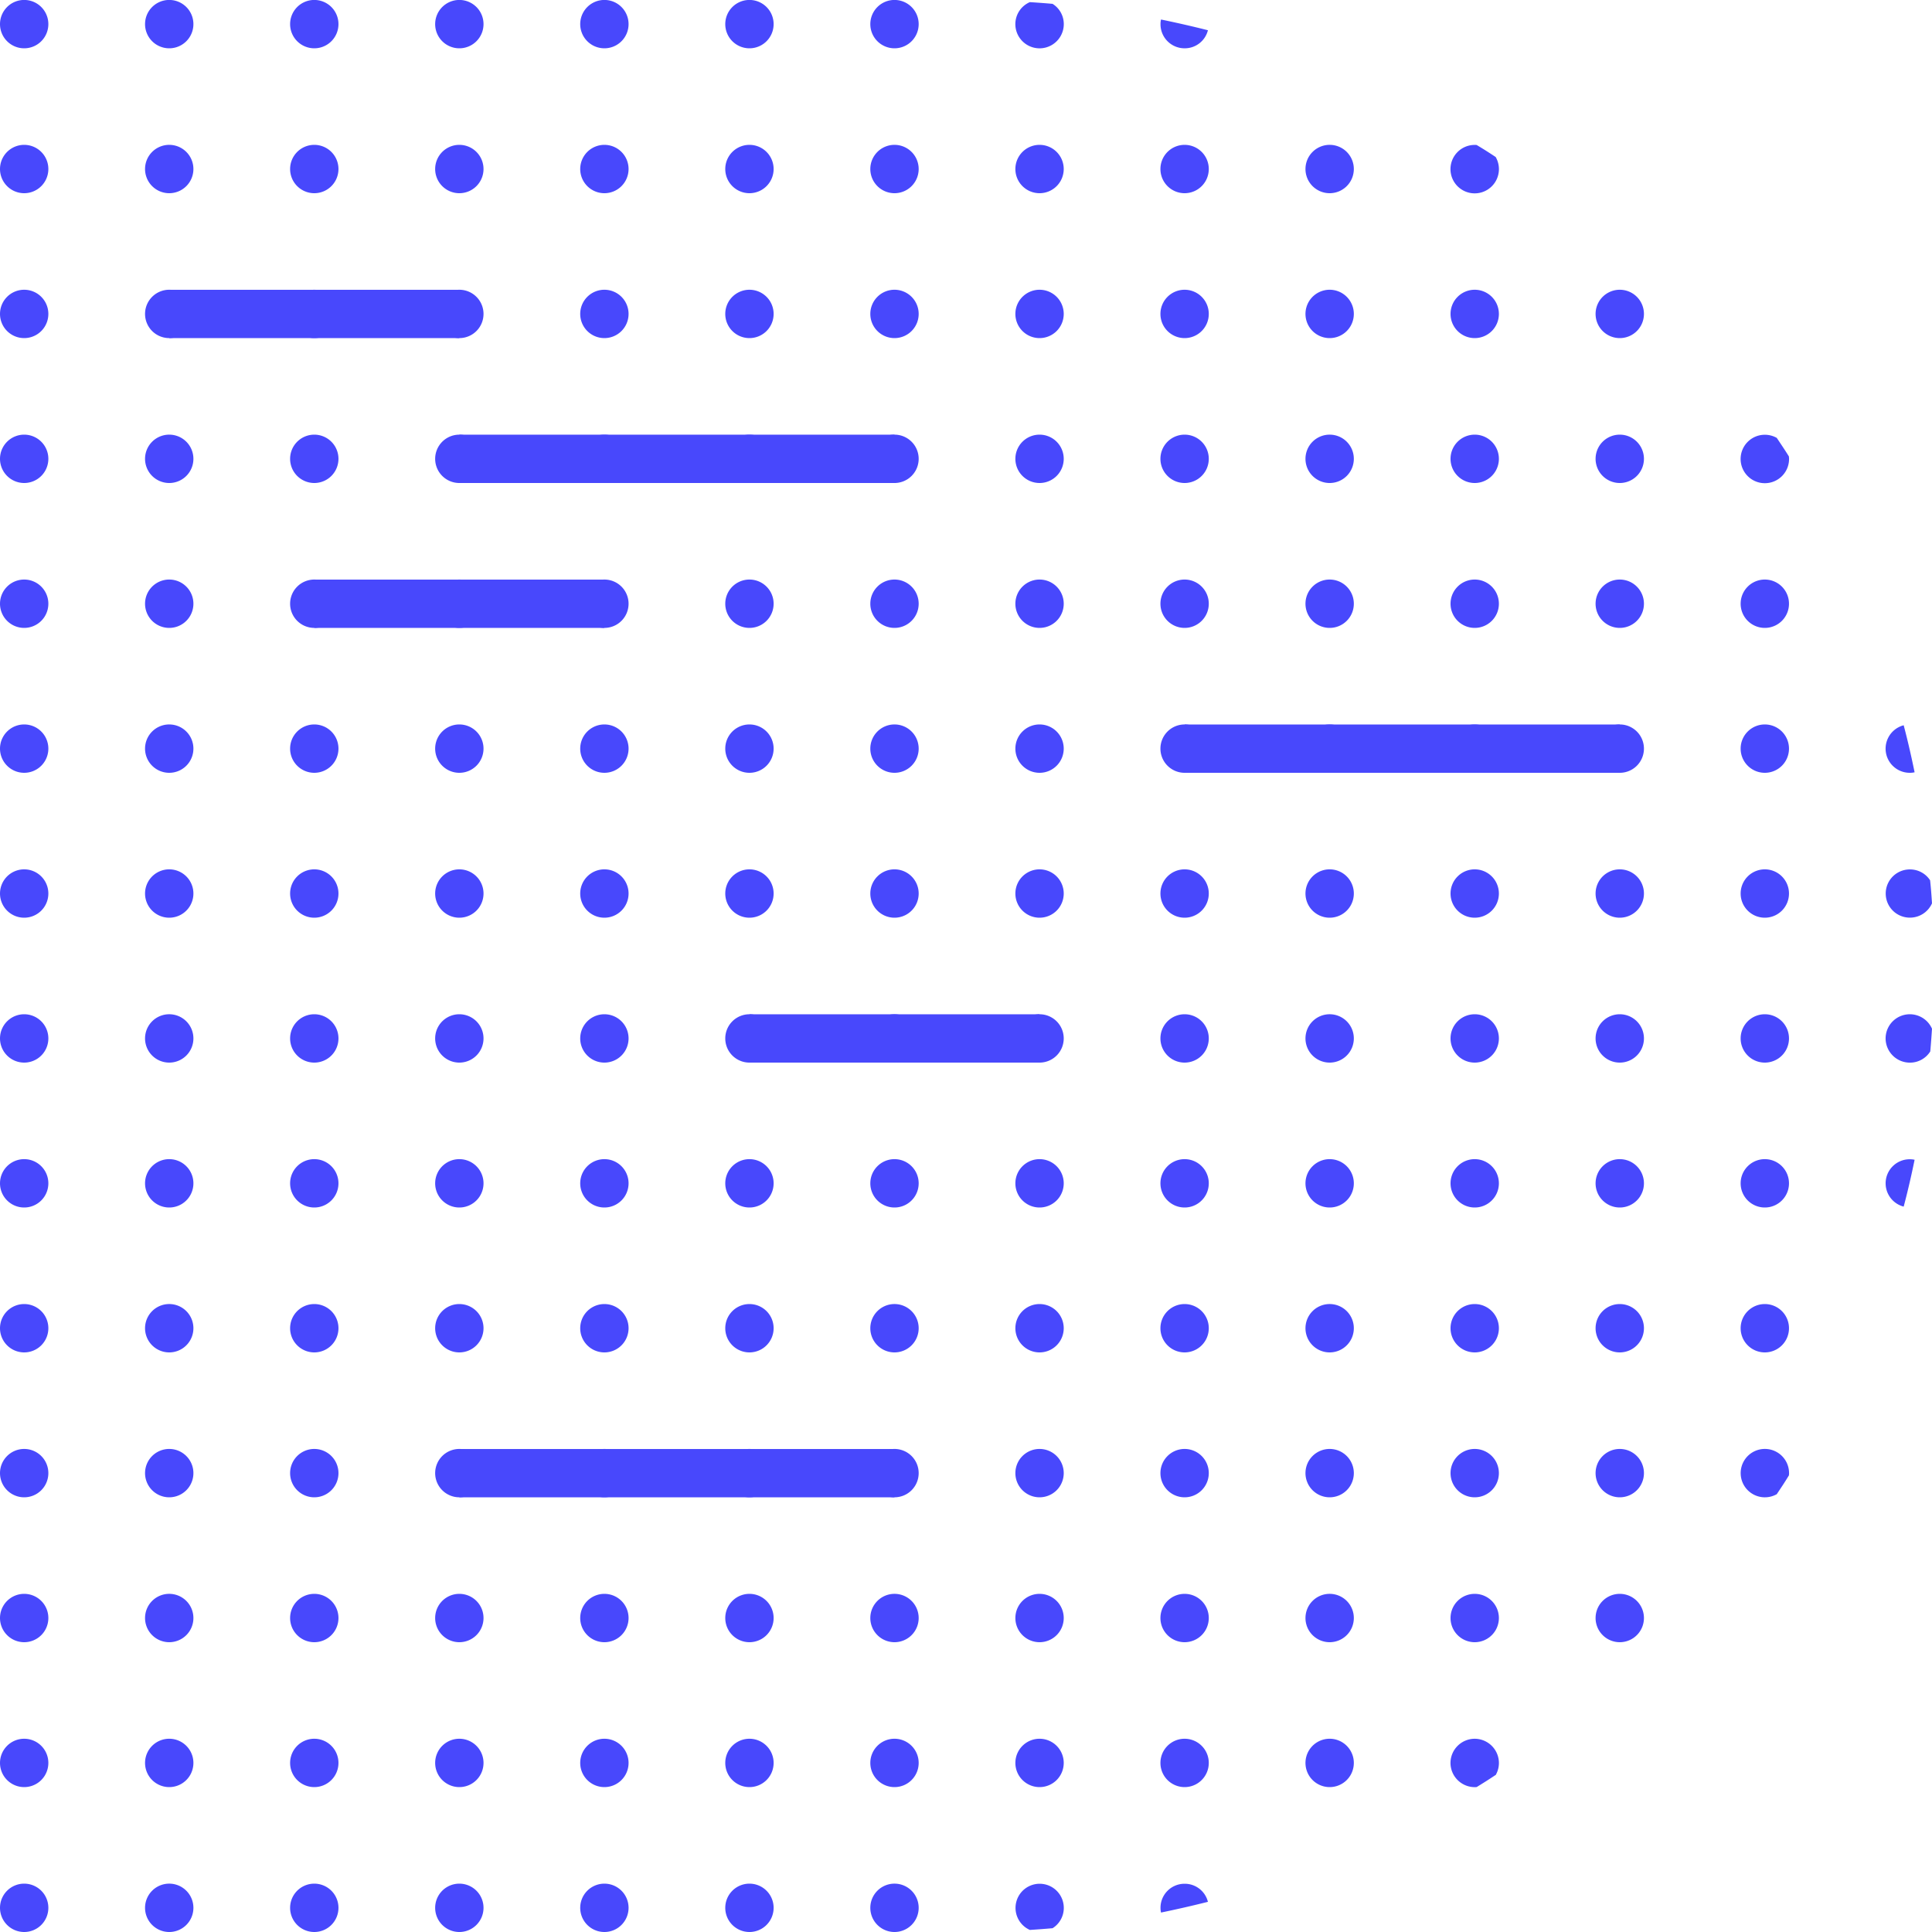 <svg id="Groupe_3253" data-name="Groupe 3253" xmlns="http://www.w3.org/2000/svg" xmlns:xlink="http://www.w3.org/1999/xlink" width="1731.91" height="1731.91" viewBox="0 0 1731.91 1731.91">
  <defs>
    <clipPath id="clip-path">
      <path id="Tracé_7230" data-name="Tracé 7230" d="M0,1330.48H1731.91V-401.429H0Z" transform="translate(0 401.429)" fill="#4848fc"/>
    </clipPath>
  </defs>
  <g id="Groupe_2808" data-name="Groupe 2808" transform="translate(0)">
    <g id="Groupe_2806" data-name="Groupe 2806" clip-path="url(#clip-path)">
      <g id="Groupe_2634" data-name="Groupe 2634" transform="translate(0.001 0)">
        <path id="Tracé_7058" data-name="Tracé 7058" d="M33.3,16.631A21.671,21.671,0,1,0,11.625,38.281,21.662,21.662,0,0,0,33.3,16.631" transform="translate(10.046 5.018)" fill="#4848fc"/>
      </g>
      <g id="Groupe_2635" data-name="Groupe 2635" transform="translate(130.028 0)">
        <path id="Tracé_7059" data-name="Tracé 7059" d="M33.3,16.631A21.673,21.673,0,1,0,11.628,38.281,21.662,21.662,0,0,0,33.3,16.631" transform="translate(10.047 5.018)" fill="#4848fc"/>
      </g>
      <g id="Groupe_2636" data-name="Groupe 2636" transform="translate(260.062 0)">
        <path id="Tracé_7060" data-name="Tracé 7060" d="M33.3,16.631A21.671,21.671,0,1,0,11.625,38.281,21.662,21.662,0,0,0,33.3,16.631" transform="translate(10.046 5.018)" fill="#4848fc"/>
      </g>
      <g id="Groupe_2637" data-name="Groupe 2637" transform="translate(390.093 0)">
        <path id="Tracé_7061" data-name="Tracé 7061" d="M33.3,16.631A21.671,21.671,0,1,0,11.625,38.281,21.662,21.662,0,0,0,33.3,16.631" transform="translate(10.046 5.018)" fill="#4848fc"/>
      </g>
      <g id="Groupe_2638" data-name="Groupe 2638" transform="translate(520.123 0)">
        <path id="Tracé_7062" data-name="Tracé 7062" d="M33.3,16.631A21.671,21.671,0,1,0,11.625,38.281,21.662,21.662,0,0,0,33.3,16.631" transform="translate(10.046 5.018)" fill="#4848fc"/>
      </g>
      <g id="Groupe_2639" data-name="Groupe 2639" transform="translate(650.153 0)">
        <path id="Tracé_7063" data-name="Tracé 7063" d="M33.3,16.631A21.671,21.671,0,1,0,11.625,38.281,21.662,21.662,0,0,0,33.3,16.631" transform="translate(10.046 5.018)" fill="#4848fc"/>
      </g>
      <g id="Groupe_2640" data-name="Groupe 2640" transform="translate(780.181 0)">
        <path id="Tracé_7064" data-name="Tracé 7064" d="M33.3,16.631A21.673,21.673,0,1,0,11.624,38.281,21.663,21.663,0,0,0,33.3,16.631" transform="translate(10.047 5.018)" fill="#4848fc"/>
      </g>
      <g id="Groupe_2641" data-name="Groupe 2641" transform="translate(910.193 1.907)">
        <path id="Tracé_7065" data-name="Tracé 7065" d="M33.359,15.137a21.712,21.712,0,0,1-43.424,0A21.5,21.5,0,0,1,2.93-4.567c6.881.457,13.456.915,20.183,1.527h.155A21.361,21.361,0,0,1,33.359,15.137" transform="translate(10.065 4.567)" fill="#4848fc"/>
      </g>
      <g id="Groupe_2642" data-name="Groupe 2642" transform="translate(1040.314 17.488)">
        <path id="Tracé_7066" data-name="Tracé 7066" d="M32.656,7.391A21.388,21.388,0,0,1,11.71,23.583,21.559,21.559,0,0,1-9.853,1.895,17.9,17.9,0,0,1-9.391-2.23C4.673.669,18.743,3.879,32.656,7.391" transform="translate(9.853 2.23)" fill="#4848fc"/>
      </g>
      <g id="Groupe_2643" data-name="Groupe 2643" transform="translate(0.001 129.893)">
        <path id="Tracé_7067" data-name="Tracé 7067" d="M33.3,16.631A21.671,21.671,0,1,0,11.625,38.281,21.662,21.662,0,0,0,33.3,16.631" transform="translate(10.046 5.018)" fill="#4848fc"/>
      </g>
      <g id="Groupe_2644" data-name="Groupe 2644" transform="translate(130.028 129.893)">
        <path id="Tracé_7068" data-name="Tracé 7068" d="M33.3,16.631A21.673,21.673,0,1,0,11.628,38.281,21.662,21.662,0,0,0,33.3,16.631" transform="translate(10.047 5.018)" fill="#4848fc"/>
      </g>
      <g id="Groupe_2645" data-name="Groupe 2645" transform="translate(260.062 129.893)">
        <path id="Tracé_7069" data-name="Tracé 7069" d="M33.3,16.631A21.671,21.671,0,1,0,11.625,38.281,21.662,21.662,0,0,0,33.3,16.631" transform="translate(10.046 5.018)" fill="#4848fc"/>
      </g>
      <g id="Groupe_2646" data-name="Groupe 2646" transform="translate(390.093 129.893)">
        <path id="Tracé_7070" data-name="Tracé 7070" d="M33.3,16.631A21.671,21.671,0,1,0,11.625,38.281,21.662,21.662,0,0,0,33.3,16.631" transform="translate(10.046 5.018)" fill="#4848fc"/>
      </g>
      <g id="Groupe_2647" data-name="Groupe 2647" transform="translate(520.123 129.893)">
        <path id="Tracé_7071" data-name="Tracé 7071" d="M33.3,16.631A21.671,21.671,0,1,0,11.625,38.281,21.662,21.662,0,0,0,33.3,16.631" transform="translate(10.046 5.018)" fill="#4848fc"/>
      </g>
      <g id="Groupe_2648" data-name="Groupe 2648" transform="translate(650.153 129.893)">
        <path id="Tracé_7072" data-name="Tracé 7072" d="M33.3,16.631A21.671,21.671,0,1,0,11.625,38.281,21.662,21.662,0,0,0,33.3,16.631" transform="translate(10.046 5.018)" fill="#4848fc"/>
      </g>
      <g id="Groupe_2649" data-name="Groupe 2649" transform="translate(780.181 129.893)">
        <path id="Tracé_7073" data-name="Tracé 7073" d="M33.3,16.631A21.673,21.673,0,1,0,11.624,38.281,21.663,21.663,0,0,0,33.3,16.631" transform="translate(10.047 5.018)" fill="#4848fc"/>
      </g>
      <g id="Groupe_2650" data-name="Groupe 2650" transform="translate(910.215 129.893)">
        <path id="Tracé_7074" data-name="Tracé 7074" d="M33.3,16.631A21.671,21.671,0,1,0,11.625,38.281,21.662,21.662,0,0,0,33.3,16.631" transform="translate(10.046 5.018)" fill="#4848fc"/>
      </g>
      <g id="Groupe_2651" data-name="Groupe 2651" transform="translate(1040.245 129.893)">
        <path id="Tracé_7075" data-name="Tracé 7075" d="M33.3,16.631A21.671,21.671,0,1,0,11.625,38.281,21.662,21.662,0,0,0,33.3,16.631" transform="translate(10.046 5.018)" fill="#4848fc"/>
      </g>
      <g id="Groupe_2652" data-name="Groupe 2652" transform="translate(1170.271 129.893)">
        <path id="Tracé_7076" data-name="Tracé 7076" d="M33.3,16.631A21.673,21.673,0,1,0,11.628,38.281,21.662,21.662,0,0,0,33.3,16.631" transform="translate(10.047 5.018)" fill="#4848fc"/>
      </g>
      <g id="Groupe_2653" data-name="Groupe 2653" transform="translate(1300.257 129.904)">
        <path id="Tracé_7077" data-name="Tracé 7077" d="M33.359,16.665A21.712,21.712,0,1,1,11.645-5.028a7.956,7.956,0,0,1,1.989.155.151.151,0,0,0,.155.151C19.445-1.361,24.95,2.155,30.455,5.818a21.709,21.709,0,0,1,2.9,10.846" transform="translate(10.065 5.028)" fill="#4848fc"/>
      </g>
      <g id="Groupe_2654" data-name="Groupe 2654" transform="translate(0.001 259.786)">
        <path id="Tracé_7078" data-name="Tracé 7078" d="M33.3,16.631A21.671,21.671,0,1,0,11.625,38.281,21.662,21.662,0,0,0,33.3,16.631" transform="translate(10.046 5.018)" fill="#4848fc"/>
      </g>
      <g id="Groupe_2655" data-name="Groupe 2655" transform="translate(130.028 259.786)">
        <path id="Tracé_7079" data-name="Tracé 7079" d="M33.3,16.631A21.673,21.673,0,1,0,11.628,38.281,21.662,21.662,0,0,0,33.3,16.631" transform="translate(10.047 5.018)" fill="#4848fc"/>
      </g>
      <g id="Groupe_2656" data-name="Groupe 2656" transform="translate(260.062 259.786)">
        <path id="Tracé_7080" data-name="Tracé 7080" d="M33.3,16.631A21.671,21.671,0,1,0,11.625,38.281,21.662,21.662,0,0,0,33.3,16.631" transform="translate(10.046 5.018)" fill="#4848fc"/>
      </g>
      <g id="Groupe_2657" data-name="Groupe 2657" transform="translate(390.093 259.786)">
        <path id="Tracé_7081" data-name="Tracé 7081" d="M33.3,16.631A21.671,21.671,0,1,0,11.625,38.281,21.662,21.662,0,0,0,33.3,16.631" transform="translate(10.046 5.018)" fill="#4848fc"/>
      </g>
      <g id="Groupe_2658" data-name="Groupe 2658" transform="translate(520.123 259.786)">
        <path id="Tracé_7082" data-name="Tracé 7082" d="M33.3,16.631A21.671,21.671,0,1,0,11.625,38.281,21.662,21.662,0,0,0,33.3,16.631" transform="translate(10.046 5.018)" fill="#4848fc"/>
      </g>
      <g id="Groupe_2659" data-name="Groupe 2659" transform="translate(650.153 259.786)">
        <path id="Tracé_7083" data-name="Tracé 7083" d="M33.3,16.631A21.671,21.671,0,1,0,11.625,38.281,21.662,21.662,0,0,0,33.3,16.631" transform="translate(10.046 5.018)" fill="#4848fc"/>
      </g>
      <g id="Groupe_2660" data-name="Groupe 2660" transform="translate(780.181 259.786)">
        <path id="Tracé_7084" data-name="Tracé 7084" d="M33.3,16.631A21.673,21.673,0,1,0,11.624,38.281,21.663,21.663,0,0,0,33.3,16.631" transform="translate(10.047 5.018)" fill="#4848fc"/>
      </g>
      <g id="Groupe_2661" data-name="Groupe 2661" transform="translate(910.215 259.786)">
        <path id="Tracé_7085" data-name="Tracé 7085" d="M33.3,16.631A21.671,21.671,0,1,0,11.625,38.281,21.662,21.662,0,0,0,33.3,16.631" transform="translate(10.046 5.018)" fill="#4848fc"/>
      </g>
      <g id="Groupe_2662" data-name="Groupe 2662" transform="translate(1040.245 259.786)">
        <path id="Tracé_7086" data-name="Tracé 7086" d="M33.3,16.631A21.671,21.671,0,1,0,11.625,38.281,21.662,21.662,0,0,0,33.3,16.631" transform="translate(10.046 5.018)" fill="#4848fc"/>
      </g>
      <g id="Groupe_2663" data-name="Groupe 2663" transform="translate(1170.271 259.786)">
        <path id="Tracé_7087" data-name="Tracé 7087" d="M33.3,16.631A21.673,21.673,0,1,0,11.628,38.281,21.662,21.662,0,0,0,33.3,16.631" transform="translate(10.047 5.018)" fill="#4848fc"/>
      </g>
      <g id="Groupe_2664" data-name="Groupe 2664" transform="translate(1300.306 259.786)">
        <path id="Tracé_7088" data-name="Tracé 7088" d="M33.3,16.631A21.671,21.671,0,1,0,11.625,38.281,21.662,21.662,0,0,0,33.3,16.631" transform="translate(10.046 5.018)" fill="#4848fc"/>
      </g>
      <g id="Groupe_2665" data-name="Groupe 2665" transform="translate(1430.335 259.786)">
        <path id="Tracé_7089" data-name="Tracé 7089" d="M33.3,16.631A21.671,21.671,0,1,0,11.625,38.281,21.662,21.662,0,0,0,33.3,16.631" transform="translate(10.046 5.018)" fill="#4848fc"/>
      </g>
      <g id="Groupe_2666" data-name="Groupe 2666" transform="translate(0.001 389.68)">
        <path id="Tracé_7090" data-name="Tracé 7090" d="M33.3,16.631A21.671,21.671,0,1,0,11.625,38.281,21.659,21.659,0,0,0,33.3,16.631" transform="translate(10.046 5.018)" fill="#4848fc"/>
      </g>
      <g id="Groupe_2667" data-name="Groupe 2667" transform="translate(130.028 389.68)">
        <path id="Tracé_7091" data-name="Tracé 7091" d="M33.3,16.631A21.673,21.673,0,1,0,11.628,38.281,21.659,21.659,0,0,0,33.3,16.631" transform="translate(10.047 5.018)" fill="#4848fc"/>
      </g>
      <g id="Groupe_2668" data-name="Groupe 2668" transform="translate(260.062 389.68)">
        <path id="Tracé_7092" data-name="Tracé 7092" d="M33.3,16.631A21.671,21.671,0,1,0,11.625,38.281,21.659,21.659,0,0,0,33.3,16.631" transform="translate(10.046 5.018)" fill="#4848fc"/>
      </g>
      <g id="Groupe_2669" data-name="Groupe 2669" transform="translate(390.093 389.68)">
        <path id="Tracé_7093" data-name="Tracé 7093" d="M33.3,16.631A21.671,21.671,0,1,0,11.625,38.281,21.659,21.659,0,0,0,33.3,16.631" transform="translate(10.046 5.018)" fill="#4848fc"/>
      </g>
      <g id="Groupe_2670" data-name="Groupe 2670" transform="translate(520.123 389.68)">
        <path id="Tracé_7094" data-name="Tracé 7094" d="M33.3,16.631A21.671,21.671,0,1,0,11.625,38.281,21.659,21.659,0,0,0,33.3,16.631" transform="translate(10.046 5.018)" fill="#4848fc"/>
      </g>
      <g id="Groupe_2671" data-name="Groupe 2671" transform="translate(650.153 389.68)">
        <path id="Tracé_7095" data-name="Tracé 7095" d="M33.3,16.631A21.671,21.671,0,1,0,11.625,38.281,21.659,21.659,0,0,0,33.3,16.631" transform="translate(10.046 5.018)" fill="#4848fc"/>
      </g>
      <g id="Groupe_2672" data-name="Groupe 2672" transform="translate(780.181 389.68)">
        <path id="Tracé_7096" data-name="Tracé 7096" d="M33.3,16.631A21.673,21.673,0,1,0,11.624,38.281,21.66,21.66,0,0,0,33.3,16.631" transform="translate(10.047 5.018)" fill="#4848fc"/>
      </g>
      <g id="Groupe_2673" data-name="Groupe 2673" transform="translate(910.215 389.68)">
        <path id="Tracé_7097" data-name="Tracé 7097" d="M33.3,16.631A21.671,21.671,0,1,0,11.625,38.281,21.659,21.659,0,0,0,33.3,16.631" transform="translate(10.046 5.018)" fill="#4848fc"/>
      </g>
      <g id="Groupe_2674" data-name="Groupe 2674" transform="translate(1040.245 389.68)">
        <path id="Tracé_7098" data-name="Tracé 7098" d="M33.3,16.631A21.671,21.671,0,1,0,11.625,38.281,21.659,21.659,0,0,0,33.3,16.631" transform="translate(10.046 5.018)" fill="#4848fc"/>
      </g>
      <g id="Groupe_2675" data-name="Groupe 2675" transform="translate(1170.271 389.68)">
        <path id="Tracé_7099" data-name="Tracé 7099" d="M33.3,16.631A21.673,21.673,0,1,0,11.628,38.281,21.659,21.659,0,0,0,33.3,16.631" transform="translate(10.047 5.018)" fill="#4848fc"/>
      </g>
      <g id="Groupe_2676" data-name="Groupe 2676" transform="translate(1300.306 389.68)">
        <path id="Tracé_7100" data-name="Tracé 7100" d="M33.3,16.631A21.671,21.671,0,1,0,11.625,38.281,21.659,21.659,0,0,0,33.3,16.631" transform="translate(10.046 5.018)" fill="#4848fc"/>
      </g>
      <g id="Groupe_2677" data-name="Groupe 2677" transform="translate(1430.335 389.68)">
        <path id="Tracé_7101" data-name="Tracé 7101" d="M33.3,16.631A21.671,21.671,0,1,0,11.625,38.281,21.659,21.659,0,0,0,33.3,16.631" transform="translate(10.046 5.018)" fill="#4848fc"/>
      </g>
      <g id="Groupe_2678" data-name="Groupe 2678" transform="translate(1560.35 389.725)">
        <path id="Tracé_7102" data-name="Tracé 7102" d="M33.359,16.545A21.713,21.713,0,1,1,11.645-4.992,21.745,21.745,0,0,1,22.5-2.088v.151c3.667,5.5,7.183,10.691,10.7,16.343v.306a7.525,7.525,0,0,1,.151,1.834" transform="translate(10.065 4.992)" fill="#4848fc"/>
      </g>
      <g id="Groupe_2679" data-name="Groupe 2679" transform="translate(0.001 519.573)">
        <path id="Tracé_7103" data-name="Tracé 7103" d="M33.3,16.631A21.671,21.671,0,1,0,11.625,38.281,21.659,21.659,0,0,0,33.3,16.631" transform="translate(10.046 5.018)" fill="#4848fc"/>
      </g>
      <g id="Groupe_2680" data-name="Groupe 2680" transform="translate(130.028 519.573)">
        <path id="Tracé_7104" data-name="Tracé 7104" d="M33.3,16.631A21.673,21.673,0,1,0,11.628,38.281,21.659,21.659,0,0,0,33.3,16.631" transform="translate(10.047 5.018)" fill="#4848fc"/>
      </g>
      <g id="Groupe_2681" data-name="Groupe 2681" transform="translate(260.062 519.573)">
        <path id="Tracé_7105" data-name="Tracé 7105" d="M33.3,16.631A21.671,21.671,0,1,0,11.625,38.281,21.659,21.659,0,0,0,33.3,16.631" transform="translate(10.046 5.018)" fill="#4848fc"/>
      </g>
      <g id="Groupe_2682" data-name="Groupe 2682" transform="translate(390.093 519.573)">
        <path id="Tracé_7106" data-name="Tracé 7106" d="M33.3,16.631A21.671,21.671,0,1,0,11.625,38.281,21.659,21.659,0,0,0,33.3,16.631" transform="translate(10.046 5.018)" fill="#4848fc"/>
      </g>
      <g id="Groupe_2683" data-name="Groupe 2683" transform="translate(520.123 519.573)">
        <path id="Tracé_7107" data-name="Tracé 7107" d="M33.3,16.631A21.671,21.671,0,1,0,11.625,38.281,21.659,21.659,0,0,0,33.3,16.631" transform="translate(10.046 5.018)" fill="#4848fc"/>
      </g>
      <g id="Groupe_2684" data-name="Groupe 2684" transform="translate(650.153 519.573)">
        <path id="Tracé_7108" data-name="Tracé 7108" d="M33.3,16.631A21.671,21.671,0,1,0,11.625,38.281,21.659,21.659,0,0,0,33.3,16.631" transform="translate(10.046 5.018)" fill="#4848fc"/>
      </g>
      <g id="Groupe_2685" data-name="Groupe 2685" transform="translate(780.181 519.573)">
        <path id="Tracé_7109" data-name="Tracé 7109" d="M33.3,16.631A21.673,21.673,0,1,0,11.624,38.281,21.66,21.66,0,0,0,33.3,16.631" transform="translate(10.047 5.018)" fill="#4848fc"/>
      </g>
      <g id="Groupe_2686" data-name="Groupe 2686" transform="translate(910.215 519.573)">
        <path id="Tracé_7110" data-name="Tracé 7110" d="M33.3,16.631A21.671,21.671,0,1,0,11.625,38.281,21.659,21.659,0,0,0,33.3,16.631" transform="translate(10.046 5.018)" fill="#4848fc"/>
      </g>
      <g id="Groupe_2687" data-name="Groupe 2687" transform="translate(1040.245 519.573)">
        <path id="Tracé_7111" data-name="Tracé 7111" d="M33.3,16.631A21.671,21.671,0,1,0,11.625,38.281,21.659,21.659,0,0,0,33.3,16.631" transform="translate(10.046 5.018)" fill="#4848fc"/>
      </g>
      <g id="Groupe_2688" data-name="Groupe 2688" transform="translate(1170.271 519.573)">
        <path id="Tracé_7112" data-name="Tracé 7112" d="M33.3,16.631A21.673,21.673,0,1,0,11.628,38.281,21.659,21.659,0,0,0,33.3,16.631" transform="translate(10.047 5.018)" fill="#4848fc"/>
      </g>
      <g id="Groupe_2689" data-name="Groupe 2689" transform="translate(1300.306 519.573)">
        <path id="Tracé_7113" data-name="Tracé 7113" d="M33.3,16.631A21.671,21.671,0,1,0,11.625,38.281,21.659,21.659,0,0,0,33.3,16.631" transform="translate(10.046 5.018)" fill="#4848fc"/>
      </g>
      <g id="Groupe_2690" data-name="Groupe 2690" transform="translate(1430.335 519.573)">
        <path id="Tracé_7114" data-name="Tracé 7114" d="M33.3,16.631A21.671,21.671,0,1,0,11.625,38.281,21.659,21.659,0,0,0,33.3,16.631" transform="translate(10.046 5.018)" fill="#4848fc"/>
      </g>
      <g id="Groupe_2691" data-name="Groupe 2691" transform="translate(1560.366 519.573)">
        <path id="Tracé_7115" data-name="Tracé 7115" d="M33.3,16.631A21.671,21.671,0,1,0,11.625,38.281,21.659,21.659,0,0,0,33.3,16.631" transform="translate(10.046 5.018)" fill="#4848fc"/>
      </g>
      <g id="Groupe_2692" data-name="Groupe 2692" transform="translate(0.001 649.466)">
        <path id="Tracé_7116" data-name="Tracé 7116" d="M33.3,16.631A21.671,21.671,0,1,0,11.625,38.281,21.662,21.662,0,0,0,33.3,16.631" transform="translate(10.046 5.018)" fill="#4848fc"/>
      </g>
      <g id="Groupe_2693" data-name="Groupe 2693" transform="translate(130.028 649.466)">
        <path id="Tracé_7117" data-name="Tracé 7117" d="M33.3,16.631A21.673,21.673,0,1,0,11.628,38.281,21.662,21.662,0,0,0,33.3,16.631" transform="translate(10.047 5.018)" fill="#4848fc"/>
      </g>
      <g id="Groupe_2694" data-name="Groupe 2694" transform="translate(260.062 649.466)">
        <path id="Tracé_7118" data-name="Tracé 7118" d="M33.3,16.631A21.671,21.671,0,1,0,11.625,38.281,21.662,21.662,0,0,0,33.3,16.631" transform="translate(10.046 5.018)" fill="#4848fc"/>
      </g>
      <g id="Groupe_2695" data-name="Groupe 2695" transform="translate(390.093 649.466)">
        <path id="Tracé_7119" data-name="Tracé 7119" d="M33.3,16.631A21.671,21.671,0,1,0,11.625,38.281,21.662,21.662,0,0,0,33.3,16.631" transform="translate(10.046 5.018)" fill="#4848fc"/>
      </g>
      <g id="Groupe_2696" data-name="Groupe 2696" transform="translate(520.123 649.466)">
        <path id="Tracé_7120" data-name="Tracé 7120" d="M33.3,16.631A21.671,21.671,0,1,0,11.625,38.281,21.662,21.662,0,0,0,33.3,16.631" transform="translate(10.046 5.018)" fill="#4848fc"/>
      </g>
      <g id="Groupe_2697" data-name="Groupe 2697" transform="translate(650.153 649.466)">
        <path id="Tracé_7121" data-name="Tracé 7121" d="M33.3,16.631A21.671,21.671,0,1,0,11.625,38.281,21.662,21.662,0,0,0,33.3,16.631" transform="translate(10.046 5.018)" fill="#4848fc"/>
      </g>
      <g id="Groupe_2698" data-name="Groupe 2698" transform="translate(780.181 649.466)">
        <path id="Tracé_7122" data-name="Tracé 7122" d="M33.3,16.631A21.673,21.673,0,1,0,11.624,38.281,21.663,21.663,0,0,0,33.3,16.631" transform="translate(10.047 5.018)" fill="#4848fc"/>
      </g>
      <g id="Groupe_2699" data-name="Groupe 2699" transform="translate(910.215 649.466)">
        <path id="Tracé_7123" data-name="Tracé 7123" d="M33.3,16.631A21.671,21.671,0,1,0,11.625,38.281,21.662,21.662,0,0,0,33.3,16.631" transform="translate(10.046 5.018)" fill="#4848fc"/>
      </g>
      <g id="Groupe_2700" data-name="Groupe 2700" transform="translate(1040.245 649.466)">
        <path id="Tracé_7124" data-name="Tracé 7124" d="M33.3,16.631A21.671,21.671,0,1,0,11.625,38.281,21.662,21.662,0,0,0,33.3,16.631" transform="translate(10.046 5.018)" fill="#4848fc"/>
      </g>
      <g id="Groupe_2701" data-name="Groupe 2701" transform="translate(1170.271 649.466)">
        <path id="Tracé_7125" data-name="Tracé 7125" d="M33.3,16.631A21.673,21.673,0,1,0,11.628,38.281,21.662,21.662,0,0,0,33.3,16.631" transform="translate(10.047 5.018)" fill="#4848fc"/>
      </g>
      <g id="Groupe_2702" data-name="Groupe 2702" transform="translate(1300.306 649.466)">
        <path id="Tracé_7126" data-name="Tracé 7126" d="M33.3,16.631A21.671,21.671,0,1,0,11.625,38.281,21.662,21.662,0,0,0,33.3,16.631" transform="translate(10.046 5.018)" fill="#4848fc"/>
      </g>
      <g id="Groupe_2703" data-name="Groupe 2703" transform="translate(1430.335 649.466)">
        <path id="Tracé_7127" data-name="Tracé 7127" d="M33.3,16.631A21.671,21.671,0,1,0,11.625,38.281,21.662,21.662,0,0,0,33.3,16.631" transform="translate(10.046 5.018)" fill="#4848fc"/>
      </g>
      <g id="Groupe_2704" data-name="Groupe 2704" transform="translate(1560.366 649.466)">
        <path id="Tracé_7128" data-name="Tracé 7128" d="M33.3,16.631A21.671,21.671,0,1,0,11.625,38.281,21.662,21.662,0,0,0,33.3,16.631" transform="translate(10.046 5.018)" fill="#4848fc"/>
      </g>
      <g id="Groupe_2705" data-name="Groupe 2705" transform="translate(1690.319 650.156)">
        <path id="Tracé_7129" data-name="Tracé 7129" d="M19.969,32.385a19.312,19.312,0,0,1-4.28.457A21.654,21.654,0,0,1,10.184-9.771c3.672,13.9,6.881,27.953,9.785,42.156" transform="translate(6.025 9.771)" fill="#4848fc"/>
      </g>
      <g id="Groupe_2706" data-name="Groupe 2706" transform="translate(0.001 779.359)">
        <path id="Tracé_7130" data-name="Tracé 7130" d="M33.3,16.631A21.671,21.671,0,1,0,11.625,38.281,21.662,21.662,0,0,0,33.3,16.631" transform="translate(10.046 5.018)" fill="#4848fc"/>
      </g>
      <g id="Groupe_2707" data-name="Groupe 2707" transform="translate(130.028 779.359)">
        <path id="Tracé_7131" data-name="Tracé 7131" d="M33.3,16.631A21.673,21.673,0,1,0,11.628,38.281,21.662,21.662,0,0,0,33.3,16.631" transform="translate(10.047 5.018)" fill="#4848fc"/>
      </g>
      <g id="Groupe_2708" data-name="Groupe 2708" transform="translate(260.062 779.359)">
        <path id="Tracé_7132" data-name="Tracé 7132" d="M33.3,16.631A21.671,21.671,0,1,0,11.625,38.281,21.662,21.662,0,0,0,33.3,16.631" transform="translate(10.046 5.018)" fill="#4848fc"/>
      </g>
      <g id="Groupe_2709" data-name="Groupe 2709" transform="translate(390.093 779.359)">
        <path id="Tracé_7133" data-name="Tracé 7133" d="M33.3,16.631A21.671,21.671,0,1,0,11.625,38.281,21.662,21.662,0,0,0,33.3,16.631" transform="translate(10.046 5.018)" fill="#4848fc"/>
      </g>
      <g id="Groupe_2710" data-name="Groupe 2710" transform="translate(520.123 779.359)">
        <path id="Tracé_7134" data-name="Tracé 7134" d="M33.3,16.631A21.671,21.671,0,1,0,11.625,38.281,21.662,21.662,0,0,0,33.3,16.631" transform="translate(10.046 5.018)" fill="#4848fc"/>
      </g>
      <g id="Groupe_2711" data-name="Groupe 2711" transform="translate(650.153 779.359)">
        <path id="Tracé_7135" data-name="Tracé 7135" d="M33.3,16.631A21.671,21.671,0,1,0,11.625,38.281,21.662,21.662,0,0,0,33.3,16.631" transform="translate(10.046 5.018)" fill="#4848fc"/>
      </g>
      <g id="Groupe_2712" data-name="Groupe 2712" transform="translate(780.181 779.359)">
        <path id="Tracé_7136" data-name="Tracé 7136" d="M33.3,16.631A21.673,21.673,0,1,0,11.624,38.281,21.663,21.663,0,0,0,33.3,16.631" transform="translate(10.047 5.018)" fill="#4848fc"/>
      </g>
      <g id="Groupe_2713" data-name="Groupe 2713" transform="translate(910.215 779.359)">
        <path id="Tracé_7137" data-name="Tracé 7137" d="M33.3,16.631A21.671,21.671,0,1,0,11.625,38.281,21.662,21.662,0,0,0,33.3,16.631" transform="translate(10.046 5.018)" fill="#4848fc"/>
      </g>
      <g id="Groupe_2714" data-name="Groupe 2714" transform="translate(1040.245 779.359)">
        <path id="Tracé_7138" data-name="Tracé 7138" d="M33.3,16.631A21.671,21.671,0,1,0,11.625,38.281,21.662,21.662,0,0,0,33.3,16.631" transform="translate(10.046 5.018)" fill="#4848fc"/>
      </g>
      <g id="Groupe_2715" data-name="Groupe 2715" transform="translate(1170.271 779.359)">
        <path id="Tracé_7139" data-name="Tracé 7139" d="M33.3,16.631A21.673,21.673,0,1,0,11.628,38.281,21.662,21.662,0,0,0,33.3,16.631" transform="translate(10.047 5.018)" fill="#4848fc"/>
      </g>
      <g id="Groupe_2716" data-name="Groupe 2716" transform="translate(1300.306 779.359)">
        <path id="Tracé_7140" data-name="Tracé 7140" d="M33.3,16.631A21.671,21.671,0,1,0,11.625,38.281,21.662,21.662,0,0,0,33.3,16.631" transform="translate(10.046 5.018)" fill="#4848fc"/>
      </g>
      <g id="Groupe_2717" data-name="Groupe 2717" transform="translate(1430.335 779.359)">
        <path id="Tracé_7141" data-name="Tracé 7141" d="M33.3,16.631A21.671,21.671,0,1,0,11.625,38.281,21.662,21.662,0,0,0,33.3,16.631" transform="translate(10.046 5.018)" fill="#4848fc"/>
      </g>
      <g id="Groupe_2718" data-name="Groupe 2718" transform="translate(1560.366 779.359)">
        <path id="Tracé_7142" data-name="Tracé 7142" d="M33.3,16.631A21.671,21.671,0,1,0,11.625,38.281,21.662,21.662,0,0,0,33.3,16.631" transform="translate(10.046 5.018)" fill="#4848fc"/>
      </g>
      <g id="Groupe_2719" data-name="Groupe 2719" transform="translate(1690.32 779.378)">
        <path id="Tracé_7143" data-name="Tracé 7143" d="M31.95,23.35A21.608,21.608,0,0,1,12.074,36.181a21.613,21.613,0,1,1,0-43.226A21.464,21.464,0,0,1,30.268,2.731v.151c.764,6.873,1.225,13.595,1.683,20.467" transform="translate(9.64 7.045)" fill="#4848fc"/>
      </g>
      <g id="Groupe_2720" data-name="Groupe 2720" transform="translate(0.001 909.252)">
        <path id="Tracé_7144" data-name="Tracé 7144" d="M33.3,16.631A21.671,21.671,0,1,0,11.625,38.281,21.662,21.662,0,0,0,33.3,16.631" transform="translate(10.046 5.018)" fill="#4848fc"/>
      </g>
      <g id="Groupe_2721" data-name="Groupe 2721" transform="translate(130.028 909.252)">
        <path id="Tracé_7145" data-name="Tracé 7145" d="M33.3,16.631A21.673,21.673,0,1,0,11.628,38.281,21.662,21.662,0,0,0,33.3,16.631" transform="translate(10.047 5.018)" fill="#4848fc"/>
      </g>
      <g id="Groupe_2722" data-name="Groupe 2722" transform="translate(260.062 909.252)">
        <path id="Tracé_7146" data-name="Tracé 7146" d="M33.3,16.631A21.671,21.671,0,1,0,11.625,38.281,21.662,21.662,0,0,0,33.3,16.631" transform="translate(10.046 5.018)" fill="#4848fc"/>
      </g>
      <g id="Groupe_2723" data-name="Groupe 2723" transform="translate(390.093 909.252)">
        <path id="Tracé_7147" data-name="Tracé 7147" d="M33.3,16.631A21.671,21.671,0,1,0,11.625,38.281,21.662,21.662,0,0,0,33.3,16.631" transform="translate(10.046 5.018)" fill="#4848fc"/>
      </g>
      <g id="Groupe_2724" data-name="Groupe 2724" transform="translate(520.123 909.252)">
        <path id="Tracé_7148" data-name="Tracé 7148" d="M33.3,16.631A21.671,21.671,0,1,0,11.625,38.281,21.662,21.662,0,0,0,33.3,16.631" transform="translate(10.046 5.018)" fill="#4848fc"/>
      </g>
      <g id="Groupe_2725" data-name="Groupe 2725" transform="translate(650.153 909.252)">
        <path id="Tracé_7149" data-name="Tracé 7149" d="M33.3,16.631A21.671,21.671,0,1,0,11.625,38.281,21.662,21.662,0,0,0,33.3,16.631" transform="translate(10.046 5.018)" fill="#4848fc"/>
      </g>
      <g id="Groupe_2726" data-name="Groupe 2726" transform="translate(780.181 909.252)">
        <path id="Tracé_7150" data-name="Tracé 7150" d="M33.3,16.631A21.673,21.673,0,1,0,11.624,38.281,21.663,21.663,0,0,0,33.3,16.631" transform="translate(10.047 5.018)" fill="#4848fc"/>
      </g>
      <g id="Groupe_2727" data-name="Groupe 2727" transform="translate(910.215 909.252)">
        <path id="Tracé_7151" data-name="Tracé 7151" d="M33.3,16.631A21.671,21.671,0,1,0,11.625,38.281,21.662,21.662,0,0,0,33.3,16.631" transform="translate(10.046 5.018)" fill="#4848fc"/>
      </g>
      <g id="Groupe_2728" data-name="Groupe 2728" transform="translate(1040.245 909.252)">
        <path id="Tracé_7152" data-name="Tracé 7152" d="M33.3,16.631A21.671,21.671,0,1,0,11.625,38.281,21.662,21.662,0,0,0,33.3,16.631" transform="translate(10.046 5.018)" fill="#4848fc"/>
      </g>
      <g id="Groupe_2729" data-name="Groupe 2729" transform="translate(1170.271 909.252)">
        <path id="Tracé_7153" data-name="Tracé 7153" d="M33.3,16.631A21.673,21.673,0,1,0,11.628,38.281,21.662,21.662,0,0,0,33.3,16.631" transform="translate(10.047 5.018)" fill="#4848fc"/>
      </g>
      <g id="Groupe_2730" data-name="Groupe 2730" transform="translate(1300.306 909.252)">
        <path id="Tracé_7154" data-name="Tracé 7154" d="M33.3,16.631A21.671,21.671,0,1,0,11.625,38.281,21.662,21.662,0,0,0,33.3,16.631" transform="translate(10.046 5.018)" fill="#4848fc"/>
      </g>
      <g id="Groupe_2731" data-name="Groupe 2731" transform="translate(1430.335 909.252)">
        <path id="Tracé_7155" data-name="Tracé 7155" d="M33.3,16.631A21.671,21.671,0,1,0,11.625,38.281,21.662,21.662,0,0,0,33.3,16.631" transform="translate(10.046 5.018)" fill="#4848fc"/>
      </g>
      <g id="Groupe_2732" data-name="Groupe 2732" transform="translate(1560.366 909.252)">
        <path id="Tracé_7156" data-name="Tracé 7156" d="M33.3,16.631A21.671,21.671,0,1,0,11.625,38.281,21.662,21.662,0,0,0,33.3,16.631" transform="translate(10.046 5.018)" fill="#4848fc"/>
      </g>
      <g id="Groupe_2733" data-name="Groupe 2733" transform="translate(1690.32 909.211)">
        <path id="Tracé_7157" data-name="Tracé 7157" d="M31.95,9.973c-.457,6.722-.919,13.444-1.532,20.161v.155A21.454,21.454,0,0,1,12.074,40.372,21.786,21.786,0,0,1-9.64,18.679,21.711,21.711,0,0,1,31.95,9.973" transform="translate(9.64 3.009)" fill="#4848fc"/>
      </g>
      <g id="Groupe_2734" data-name="Groupe 2734" transform="translate(0.001 1039.146)">
        <path id="Tracé_7158" data-name="Tracé 7158" d="M33.3,16.631A21.671,21.671,0,1,0,11.625,38.281,21.659,21.659,0,0,0,33.3,16.631" transform="translate(10.046 5.018)" fill="#4848fc"/>
      </g>
      <g id="Groupe_2735" data-name="Groupe 2735" transform="translate(130.028 1039.146)">
        <path id="Tracé_7159" data-name="Tracé 7159" d="M33.3,16.631A21.673,21.673,0,1,0,11.628,38.281,21.659,21.659,0,0,0,33.3,16.631" transform="translate(10.047 5.018)" fill="#4848fc"/>
      </g>
      <g id="Groupe_2736" data-name="Groupe 2736" transform="translate(260.062 1039.146)">
        <path id="Tracé_7160" data-name="Tracé 7160" d="M33.3,16.631A21.671,21.671,0,1,0,11.625,38.281,21.659,21.659,0,0,0,33.3,16.631" transform="translate(10.046 5.018)" fill="#4848fc"/>
      </g>
      <g id="Groupe_2737" data-name="Groupe 2737" transform="translate(390.093 1039.146)">
        <path id="Tracé_7161" data-name="Tracé 7161" d="M33.3,16.631A21.671,21.671,0,1,0,11.625,38.281,21.659,21.659,0,0,0,33.3,16.631" transform="translate(10.046 5.018)" fill="#4848fc"/>
      </g>
      <g id="Groupe_2738" data-name="Groupe 2738" transform="translate(520.123 1039.146)">
        <path id="Tracé_7162" data-name="Tracé 7162" d="M33.3,16.631A21.671,21.671,0,1,0,11.625,38.281,21.659,21.659,0,0,0,33.3,16.631" transform="translate(10.046 5.018)" fill="#4848fc"/>
      </g>
      <g id="Groupe_2739" data-name="Groupe 2739" transform="translate(650.153 1039.146)">
        <path id="Tracé_7163" data-name="Tracé 7163" d="M33.3,16.631A21.671,21.671,0,1,0,11.625,38.281,21.659,21.659,0,0,0,33.3,16.631" transform="translate(10.046 5.018)" fill="#4848fc"/>
      </g>
      <g id="Groupe_2740" data-name="Groupe 2740" transform="translate(780.181 1039.146)">
        <path id="Tracé_7164" data-name="Tracé 7164" d="M33.3,16.631A21.673,21.673,0,1,0,11.624,38.281,21.66,21.66,0,0,0,33.3,16.631" transform="translate(10.047 5.018)" fill="#4848fc"/>
      </g>
      <g id="Groupe_2741" data-name="Groupe 2741" transform="translate(910.215 1039.146)">
        <path id="Tracé_7165" data-name="Tracé 7165" d="M33.3,16.631A21.671,21.671,0,1,0,11.625,38.281,21.659,21.659,0,0,0,33.3,16.631" transform="translate(10.046 5.018)" fill="#4848fc"/>
      </g>
      <g id="Groupe_2742" data-name="Groupe 2742" transform="translate(1040.245 1039.146)">
        <path id="Tracé_7166" data-name="Tracé 7166" d="M33.3,16.631A21.671,21.671,0,1,0,11.625,38.281,21.659,21.659,0,0,0,33.3,16.631" transform="translate(10.046 5.018)" fill="#4848fc"/>
      </g>
      <g id="Groupe_2743" data-name="Groupe 2743" transform="translate(1170.271 1039.146)">
        <path id="Tracé_7167" data-name="Tracé 7167" d="M33.3,16.631A21.673,21.673,0,1,0,11.628,38.281,21.659,21.659,0,0,0,33.3,16.631" transform="translate(10.047 5.018)" fill="#4848fc"/>
      </g>
      <g id="Groupe_2744" data-name="Groupe 2744" transform="translate(1300.306 1039.146)">
        <path id="Tracé_7168" data-name="Tracé 7168" d="M33.3,16.631A21.671,21.671,0,1,0,11.625,38.281,21.659,21.659,0,0,0,33.3,16.631" transform="translate(10.046 5.018)" fill="#4848fc"/>
      </g>
      <g id="Groupe_2745" data-name="Groupe 2745" transform="translate(1430.335 1039.146)">
        <path id="Tracé_7169" data-name="Tracé 7169" d="M33.3,16.631A21.671,21.671,0,1,0,11.625,38.281,21.659,21.659,0,0,0,33.3,16.631" transform="translate(10.046 5.018)" fill="#4848fc"/>
      </g>
      <g id="Groupe_2746" data-name="Groupe 2746" transform="translate(1560.366 1039.146)">
        <path id="Tracé_7170" data-name="Tracé 7170" d="M33.3,16.631A21.671,21.671,0,1,0,11.625,38.281,21.659,21.659,0,0,0,33.3,16.631" transform="translate(10.046 5.018)" fill="#4848fc"/>
      </g>
      <g id="Groupe_2747" data-name="Groupe 2747" transform="translate(1690.319 1039.196)">
        <path id="Tracé_7171" data-name="Tracé 7171" d="M19.969.351c-2.9,14.207-6.113,28.1-9.785,42A21.57,21.57,0,0,1,15.689-.106a19.312,19.312,0,0,1,4.28.457" transform="translate(6.025 0.106)" fill="#4848fc"/>
      </g>
      <g id="Groupe_2748" data-name="Groupe 2748" transform="translate(0.001 1169.038)">
        <path id="Tracé_7172" data-name="Tracé 7172" d="M33.3,16.631A21.671,21.671,0,1,0,11.625,38.281,21.662,21.662,0,0,0,33.3,16.631" transform="translate(10.046 5.018)" fill="#4848fc"/>
      </g>
      <g id="Groupe_2749" data-name="Groupe 2749" transform="translate(130.028 1169.038)">
        <path id="Tracé_7173" data-name="Tracé 7173" d="M33.3,16.631A21.673,21.673,0,1,0,11.628,38.281,21.662,21.662,0,0,0,33.3,16.631" transform="translate(10.047 5.018)" fill="#4848fc"/>
      </g>
      <g id="Groupe_2750" data-name="Groupe 2750" transform="translate(260.062 1169.038)">
        <path id="Tracé_7174" data-name="Tracé 7174" d="M33.3,16.631A21.671,21.671,0,1,0,11.625,38.281,21.662,21.662,0,0,0,33.3,16.631" transform="translate(10.046 5.018)" fill="#4848fc"/>
      </g>
      <g id="Groupe_2751" data-name="Groupe 2751" transform="translate(390.093 1169.038)">
        <path id="Tracé_7175" data-name="Tracé 7175" d="M33.3,16.631A21.671,21.671,0,1,0,11.625,38.281,21.662,21.662,0,0,0,33.3,16.631" transform="translate(10.046 5.018)" fill="#4848fc"/>
      </g>
      <g id="Groupe_2752" data-name="Groupe 2752" transform="translate(520.123 1169.038)">
        <path id="Tracé_7176" data-name="Tracé 7176" d="M33.3,16.631A21.671,21.671,0,1,0,11.625,38.281,21.662,21.662,0,0,0,33.3,16.631" transform="translate(10.046 5.018)" fill="#4848fc"/>
      </g>
      <g id="Groupe_2753" data-name="Groupe 2753" transform="translate(650.153 1169.038)">
        <path id="Tracé_7177" data-name="Tracé 7177" d="M33.3,16.631A21.671,21.671,0,1,0,11.625,38.281,21.662,21.662,0,0,0,33.3,16.631" transform="translate(10.046 5.018)" fill="#4848fc"/>
      </g>
      <g id="Groupe_2754" data-name="Groupe 2754" transform="translate(780.181 1169.038)">
        <path id="Tracé_7178" data-name="Tracé 7178" d="M33.3,16.631A21.673,21.673,0,1,0,11.624,38.281,21.663,21.663,0,0,0,33.3,16.631" transform="translate(10.047 5.018)" fill="#4848fc"/>
      </g>
      <g id="Groupe_2755" data-name="Groupe 2755" transform="translate(910.215 1169.038)">
        <path id="Tracé_7179" data-name="Tracé 7179" d="M33.3,16.631A21.671,21.671,0,1,0,11.625,38.281,21.662,21.662,0,0,0,33.3,16.631" transform="translate(10.046 5.018)" fill="#4848fc"/>
      </g>
      <g id="Groupe_2756" data-name="Groupe 2756" transform="translate(1040.245 1169.038)">
        <path id="Tracé_7180" data-name="Tracé 7180" d="M33.3,16.631A21.671,21.671,0,1,0,11.625,38.281,21.662,21.662,0,0,0,33.3,16.631" transform="translate(10.046 5.018)" fill="#4848fc"/>
      </g>
      <g id="Groupe_2757" data-name="Groupe 2757" transform="translate(1170.271 1169.038)">
        <path id="Tracé_7181" data-name="Tracé 7181" d="M33.3,16.631A21.673,21.673,0,1,0,11.628,38.281,21.662,21.662,0,0,0,33.3,16.631" transform="translate(10.047 5.018)" fill="#4848fc"/>
      </g>
      <g id="Groupe_2758" data-name="Groupe 2758" transform="translate(1300.306 1169.038)">
        <path id="Tracé_7182" data-name="Tracé 7182" d="M33.3,16.631A21.671,21.671,0,1,0,11.625,38.281,21.662,21.662,0,0,0,33.3,16.631" transform="translate(10.046 5.018)" fill="#4848fc"/>
      </g>
      <g id="Groupe_2759" data-name="Groupe 2759" transform="translate(1430.335 1169.038)">
        <path id="Tracé_7183" data-name="Tracé 7183" d="M33.3,16.631A21.671,21.671,0,1,0,11.625,38.281,21.662,21.662,0,0,0,33.3,16.631" transform="translate(10.046 5.018)" fill="#4848fc"/>
      </g>
      <g id="Groupe_2760" data-name="Groupe 2760" transform="translate(1560.366 1169.038)">
        <path id="Tracé_7184" data-name="Tracé 7184" d="M33.3,16.631A21.671,21.671,0,1,0,11.625,38.281,21.662,21.662,0,0,0,33.3,16.631" transform="translate(10.046 5.018)" fill="#4848fc"/>
      </g>
      <g id="Groupe_2761" data-name="Groupe 2761" transform="translate(0.001 1298.931)">
        <path id="Tracé_7185" data-name="Tracé 7185" d="M33.3,16.631A21.671,21.671,0,1,0,11.625,38.281,21.662,21.662,0,0,0,33.3,16.631" transform="translate(10.046 5.018)" fill="#4848fc"/>
      </g>
      <g id="Groupe_2762" data-name="Groupe 2762" transform="translate(130.028 1298.931)">
        <path id="Tracé_7186" data-name="Tracé 7186" d="M33.3,16.631A21.673,21.673,0,1,0,11.628,38.281,21.662,21.662,0,0,0,33.3,16.631" transform="translate(10.047 5.018)" fill="#4848fc"/>
      </g>
      <g id="Groupe_2763" data-name="Groupe 2763" transform="translate(260.062 1298.931)">
        <path id="Tracé_7187" data-name="Tracé 7187" d="M33.3,16.631A21.671,21.671,0,1,0,11.625,38.281,21.662,21.662,0,0,0,33.3,16.631" transform="translate(10.046 5.018)" fill="#4848fc"/>
      </g>
      <g id="Groupe_2764" data-name="Groupe 2764" transform="translate(390.093 1298.931)">
        <path id="Tracé_7188" data-name="Tracé 7188" d="M33.3,16.631A21.671,21.671,0,1,0,11.625,38.281,21.662,21.662,0,0,0,33.3,16.631" transform="translate(10.046 5.018)" fill="#4848fc"/>
      </g>
      <g id="Groupe_2765" data-name="Groupe 2765" transform="translate(520.123 1298.931)">
        <path id="Tracé_7189" data-name="Tracé 7189" d="M33.3,16.631A21.671,21.671,0,1,0,11.625,38.281,21.662,21.662,0,0,0,33.3,16.631" transform="translate(10.046 5.018)" fill="#4848fc"/>
      </g>
      <g id="Groupe_2766" data-name="Groupe 2766" transform="translate(650.153 1298.931)">
        <path id="Tracé_7190" data-name="Tracé 7190" d="M33.3,16.631A21.671,21.671,0,1,0,11.625,38.281,21.662,21.662,0,0,0,33.3,16.631" transform="translate(10.046 5.018)" fill="#4848fc"/>
      </g>
      <g id="Groupe_2767" data-name="Groupe 2767" transform="translate(780.181 1298.931)">
        <path id="Tracé_7191" data-name="Tracé 7191" d="M33.3,16.631A21.673,21.673,0,1,0,11.624,38.281,21.663,21.663,0,0,0,33.3,16.631" transform="translate(10.047 5.018)" fill="#4848fc"/>
      </g>
      <g id="Groupe_2768" data-name="Groupe 2768" transform="translate(910.215 1298.931)">
        <path id="Tracé_7192" data-name="Tracé 7192" d="M33.3,16.631A21.671,21.671,0,1,0,11.625,38.281,21.662,21.662,0,0,0,33.3,16.631" transform="translate(10.046 5.018)" fill="#4848fc"/>
      </g>
      <g id="Groupe_2769" data-name="Groupe 2769" transform="translate(1040.245 1298.931)">
        <path id="Tracé_7193" data-name="Tracé 7193" d="M33.3,16.631A21.671,21.671,0,1,0,11.625,38.281,21.662,21.662,0,0,0,33.3,16.631" transform="translate(10.046 5.018)" fill="#4848fc"/>
      </g>
      <g id="Groupe_2770" data-name="Groupe 2770" transform="translate(1170.271 1298.931)">
        <path id="Tracé_7194" data-name="Tracé 7194" d="M33.3,16.631A21.673,21.673,0,1,0,11.628,38.281,21.662,21.662,0,0,0,33.3,16.631" transform="translate(10.047 5.018)" fill="#4848fc"/>
      </g>
      <g id="Groupe_2771" data-name="Groupe 2771" transform="translate(1300.306 1298.931)">
        <path id="Tracé_7195" data-name="Tracé 7195" d="M33.3,16.631A21.671,21.671,0,1,0,11.625,38.281,21.662,21.662,0,0,0,33.3,16.631" transform="translate(10.046 5.018)" fill="#4848fc"/>
      </g>
      <g id="Groupe_2772" data-name="Groupe 2772" transform="translate(1430.335 1298.931)">
        <path id="Tracé_7196" data-name="Tracé 7196" d="M33.3,16.631A21.671,21.671,0,1,0,11.625,38.281,21.662,21.662,0,0,0,33.3,16.631" transform="translate(10.046 5.018)" fill="#4848fc"/>
      </g>
      <g id="Groupe_2773" data-name="Groupe 2773" transform="translate(1560.35 1298.863)">
        <path id="Tracé_7197" data-name="Tracé 7197" d="M33.359,16.661a8.14,8.14,0,0,1-.151,1.985V18.8a.149.149,0,0,1-.155.151C29.688,24.6,26.171,29.8,22.5,35.3v.155A21.688,21.688,0,1,1,33.359,16.661" transform="translate(10.065 5.027)" fill="#4848fc"/>
      </g>
      <g id="Groupe_2774" data-name="Groupe 2774" transform="translate(0.001 1428.825)">
        <path id="Tracé_7198" data-name="Tracé 7198" d="M33.3,16.631A21.671,21.671,0,1,0,11.625,38.281,21.662,21.662,0,0,0,33.3,16.631" transform="translate(10.046 5.018)" fill="#4848fc"/>
      </g>
      <g id="Groupe_2775" data-name="Groupe 2775" transform="translate(130.028 1428.825)">
        <path id="Tracé_7199" data-name="Tracé 7199" d="M33.3,16.631A21.673,21.673,0,1,0,11.628,38.281,21.662,21.662,0,0,0,33.3,16.631" transform="translate(10.047 5.018)" fill="#4848fc"/>
      </g>
      <g id="Groupe_2776" data-name="Groupe 2776" transform="translate(260.062 1428.825)">
        <path id="Tracé_7200" data-name="Tracé 7200" d="M33.3,16.631A21.671,21.671,0,1,0,11.625,38.281,21.662,21.662,0,0,0,33.3,16.631" transform="translate(10.046 5.018)" fill="#4848fc"/>
      </g>
      <g id="Groupe_2777" data-name="Groupe 2777" transform="translate(390.093 1428.825)">
        <path id="Tracé_7201" data-name="Tracé 7201" d="M33.3,16.631A21.671,21.671,0,1,0,11.625,38.281,21.662,21.662,0,0,0,33.3,16.631" transform="translate(10.046 5.018)" fill="#4848fc"/>
      </g>
      <g id="Groupe_2778" data-name="Groupe 2778" transform="translate(520.123 1428.825)">
        <path id="Tracé_7202" data-name="Tracé 7202" d="M33.3,16.631A21.671,21.671,0,1,0,11.625,38.281,21.662,21.662,0,0,0,33.3,16.631" transform="translate(10.046 5.018)" fill="#4848fc"/>
      </g>
      <g id="Groupe_2779" data-name="Groupe 2779" transform="translate(650.153 1428.825)">
        <path id="Tracé_7203" data-name="Tracé 7203" d="M33.3,16.631A21.671,21.671,0,1,0,11.625,38.281,21.662,21.662,0,0,0,33.3,16.631" transform="translate(10.046 5.018)" fill="#4848fc"/>
      </g>
      <g id="Groupe_2780" data-name="Groupe 2780" transform="translate(780.181 1428.825)">
        <path id="Tracé_7204" data-name="Tracé 7204" d="M33.3,16.631A21.673,21.673,0,1,0,11.624,38.281,21.663,21.663,0,0,0,33.3,16.631" transform="translate(10.047 5.018)" fill="#4848fc"/>
      </g>
      <g id="Groupe_2781" data-name="Groupe 2781" transform="translate(910.215 1428.825)">
        <path id="Tracé_7205" data-name="Tracé 7205" d="M33.3,16.631A21.671,21.671,0,1,0,11.625,38.281,21.662,21.662,0,0,0,33.3,16.631" transform="translate(10.046 5.018)" fill="#4848fc"/>
      </g>
      <g id="Groupe_2782" data-name="Groupe 2782" transform="translate(1040.245 1428.825)">
        <path id="Tracé_7206" data-name="Tracé 7206" d="M33.3,16.631A21.671,21.671,0,1,0,11.625,38.281,21.662,21.662,0,0,0,33.3,16.631" transform="translate(10.046 5.018)" fill="#4848fc"/>
      </g>
      <g id="Groupe_2783" data-name="Groupe 2783" transform="translate(1170.271 1428.825)">
        <path id="Tracé_7207" data-name="Tracé 7207" d="M33.3,16.631A21.673,21.673,0,1,0,11.628,38.281,21.662,21.662,0,0,0,33.3,16.631" transform="translate(10.047 5.018)" fill="#4848fc"/>
      </g>
      <g id="Groupe_2784" data-name="Groupe 2784" transform="translate(1300.306 1428.825)">
        <path id="Tracé_7208" data-name="Tracé 7208" d="M33.3,16.631A21.671,21.671,0,1,0,11.625,38.281,21.662,21.662,0,0,0,33.3,16.631" transform="translate(10.046 5.018)" fill="#4848fc"/>
      </g>
      <g id="Groupe_2785" data-name="Groupe 2785" transform="translate(1430.335 1428.825)">
        <path id="Tracé_7209" data-name="Tracé 7209" d="M33.3,16.631A21.671,21.671,0,1,0,11.625,38.281,21.662,21.662,0,0,0,33.3,16.631" transform="translate(10.046 5.018)" fill="#4848fc"/>
      </g>
      <g id="Groupe_2786" data-name="Groupe 2786" transform="translate(0.001 1558.718)">
        <path id="Tracé_7210" data-name="Tracé 7210" d="M33.3,16.631A21.671,21.671,0,1,0,11.625,38.281,21.659,21.659,0,0,0,33.3,16.631" transform="translate(10.046 5.018)" fill="#4848fc"/>
      </g>
      <g id="Groupe_2787" data-name="Groupe 2787" transform="translate(130.028 1558.718)">
        <path id="Tracé_7211" data-name="Tracé 7211" d="M33.3,16.631A21.673,21.673,0,1,0,11.628,38.281,21.659,21.659,0,0,0,33.3,16.631" transform="translate(10.047 5.018)" fill="#4848fc"/>
      </g>
      <g id="Groupe_2788" data-name="Groupe 2788" transform="translate(260.062 1558.718)">
        <path id="Tracé_7212" data-name="Tracé 7212" d="M33.3,16.631A21.671,21.671,0,1,0,11.625,38.281,21.659,21.659,0,0,0,33.3,16.631" transform="translate(10.046 5.018)" fill="#4848fc"/>
      </g>
      <g id="Groupe_2789" data-name="Groupe 2789" transform="translate(390.093 1558.718)">
        <path id="Tracé_7213" data-name="Tracé 7213" d="M33.3,16.631A21.671,21.671,0,1,0,11.625,38.281,21.659,21.659,0,0,0,33.3,16.631" transform="translate(10.046 5.018)" fill="#4848fc"/>
      </g>
      <g id="Groupe_2790" data-name="Groupe 2790" transform="translate(520.123 1558.718)">
        <path id="Tracé_7214" data-name="Tracé 7214" d="M33.3,16.631A21.671,21.671,0,1,0,11.625,38.281,21.659,21.659,0,0,0,33.3,16.631" transform="translate(10.046 5.018)" fill="#4848fc"/>
      </g>
      <g id="Groupe_2791" data-name="Groupe 2791" transform="translate(650.153 1558.718)">
        <path id="Tracé_7215" data-name="Tracé 7215" d="M33.3,16.631A21.671,21.671,0,1,0,11.625,38.281,21.659,21.659,0,0,0,33.3,16.631" transform="translate(10.046 5.018)" fill="#4848fc"/>
      </g>
      <g id="Groupe_2792" data-name="Groupe 2792" transform="translate(780.181 1558.718)">
        <path id="Tracé_7216" data-name="Tracé 7216" d="M33.3,16.631A21.673,21.673,0,1,0,11.624,38.281,21.66,21.66,0,0,0,33.3,16.631" transform="translate(10.047 5.018)" fill="#4848fc"/>
      </g>
      <g id="Groupe_2793" data-name="Groupe 2793" transform="translate(910.215 1558.718)">
        <path id="Tracé_7217" data-name="Tracé 7217" d="M33.3,16.631A21.671,21.671,0,1,0,11.625,38.281,21.659,21.659,0,0,0,33.3,16.631" transform="translate(10.046 5.018)" fill="#4848fc"/>
      </g>
      <g id="Groupe_2794" data-name="Groupe 2794" transform="translate(1040.245 1558.718)">
        <path id="Tracé_7218" data-name="Tracé 7218" d="M33.3,16.631A21.671,21.671,0,1,0,11.625,38.281,21.659,21.659,0,0,0,33.3,16.631" transform="translate(10.046 5.018)" fill="#4848fc"/>
      </g>
      <g id="Groupe_2795" data-name="Groupe 2795" transform="translate(1170.271 1558.718)">
        <path id="Tracé_7219" data-name="Tracé 7219" d="M33.3,16.631A21.673,21.673,0,1,0,11.628,38.281,21.659,21.659,0,0,0,33.3,16.631" transform="translate(10.047 5.018)" fill="#4848fc"/>
      </g>
      <g id="Groupe_2796" data-name="Groupe 2796" transform="translate(1300.257 1558.683)">
        <path id="Tracé_7220" data-name="Tracé 7220" d="M33.359,16.661a21.709,21.709,0,0,1-2.9,10.846H30.3Q22.042,33,13.789,38.043a.152.152,0,0,0-.155.155,8.177,8.177,0,0,1-1.989.151,21.781,21.781,0,0,1-21.71-21.688A21.781,21.781,0,0,1,11.645-5.027,21.782,21.782,0,0,1,33.359,16.661" transform="translate(10.065 5.027)" fill="#4848fc"/>
      </g>
      <g id="Groupe_2797" data-name="Groupe 2797" transform="translate(0.001 1688.611)">
        <path id="Tracé_7221" data-name="Tracé 7221" d="M33.3,16.631A21.671,21.671,0,1,0,11.625,38.281,21.662,21.662,0,0,0,33.3,16.631" transform="translate(10.046 5.018)" fill="#4848fc"/>
      </g>
      <g id="Groupe_2798" data-name="Groupe 2798" transform="translate(130.028 1688.611)">
        <path id="Tracé_7222" data-name="Tracé 7222" d="M33.3,16.631A21.673,21.673,0,1,0,11.628,38.281,21.662,21.662,0,0,0,33.3,16.631" transform="translate(10.047 5.018)" fill="#4848fc"/>
      </g>
      <g id="Groupe_2799" data-name="Groupe 2799" transform="translate(260.062 1688.611)">
        <path id="Tracé_7223" data-name="Tracé 7223" d="M33.3,16.631A21.671,21.671,0,1,0,11.625,38.281,21.662,21.662,0,0,0,33.3,16.631" transform="translate(10.046 5.018)" fill="#4848fc"/>
      </g>
      <g id="Groupe_2800" data-name="Groupe 2800" transform="translate(390.093 1688.611)">
        <path id="Tracé_7224" data-name="Tracé 7224" d="M33.3,16.631A21.671,21.671,0,1,0,11.625,38.281,21.662,21.662,0,0,0,33.3,16.631" transform="translate(10.046 5.018)" fill="#4848fc"/>
      </g>
      <g id="Groupe_2801" data-name="Groupe 2801" transform="translate(520.123 1688.611)">
        <path id="Tracé_7225" data-name="Tracé 7225" d="M33.3,16.631A21.671,21.671,0,1,0,11.625,38.281,21.662,21.662,0,0,0,33.3,16.631" transform="translate(10.046 5.018)" fill="#4848fc"/>
      </g>
      <g id="Groupe_2802" data-name="Groupe 2802" transform="translate(650.153 1688.611)">
        <path id="Tracé_7226" data-name="Tracé 7226" d="M33.3,16.631A21.671,21.671,0,1,0,11.625,38.281,21.662,21.662,0,0,0,33.3,16.631" transform="translate(10.046 5.018)" fill="#4848fc"/>
      </g>
      <g id="Groupe_2803" data-name="Groupe 2803" transform="translate(780.181 1688.611)">
        <path id="Tracé_7227" data-name="Tracé 7227" d="M33.3,16.631A21.673,21.673,0,1,0,11.624,38.281,21.663,21.663,0,0,0,33.3,16.631" transform="translate(10.047 5.018)" fill="#4848fc"/>
      </g>
      <g id="Groupe_2804" data-name="Groupe 2804" transform="translate(910.193 1688.667)">
        <path id="Tracé_7228" data-name="Tracé 7228" d="M33.359,16.545A21.422,21.422,0,0,1,23.268,34.873h-.155c-6.726.613-13.3,1.07-20.183,1.527A21.631,21.631,0,1,1,33.359,16.545" transform="translate(10.065 4.992)" fill="#4848fc"/>
      </g>
      <g id="Groupe_2805" data-name="Groupe 2805" transform="translate(1040.314 1688.665)">
        <path id="Tracé_7229" data-name="Tracé 7229" d="M32.656,12.439C18.743,15.951,4.673,19.161-9.391,22.064a19.3,19.3,0,0,1-.462-4.276A21.527,21.527,0,0,1,11.71-3.753,21.388,21.388,0,0,1,32.656,12.439" transform="translate(9.853 3.753)" fill="#4848fc"/>
      </g>
    </g>
    <path id="Tracé_7231" data-name="Tracé 7231" d="M295.223-297.916H35.162v-43.3H295.223Z" transform="translate(116.54 601)" fill="#4848fc"/>
    <path id="Tracé_7232" data-name="Tracé 7232" d="M325.362-237.7H65.3V-281H325.362Z" transform="translate(216.431 800.571)" fill="#4848fc"/>
    <path id="Tracé_7233" data-name="Tracé 7233" d="M415.779-147.38H155.718v-43.3H415.779Z" transform="translate(516.106 1099.931)" fill="#4848fc"/>
    <path id="Tracé_7234" data-name="Tracé 7234" d="M485.531-57.054H95.439v-43.3H485.531Z" transform="translate(316.319 1399.303)" fill="#4848fc"/>
    <path id="Tracé_7235" data-name="Tracé 7235" d="M485.531-267.809H95.44v-43.3H485.531Z" transform="translate(316.323 700.785)" fill="#4848fc"/>
    <path id="Tracé_7236" data-name="Tracé 7236" d="M636.229-207.593H246.137v-43.3H636.229Z" transform="translate(815.787 900.363)" fill="#4848fc"/>
  </g>
</svg>
